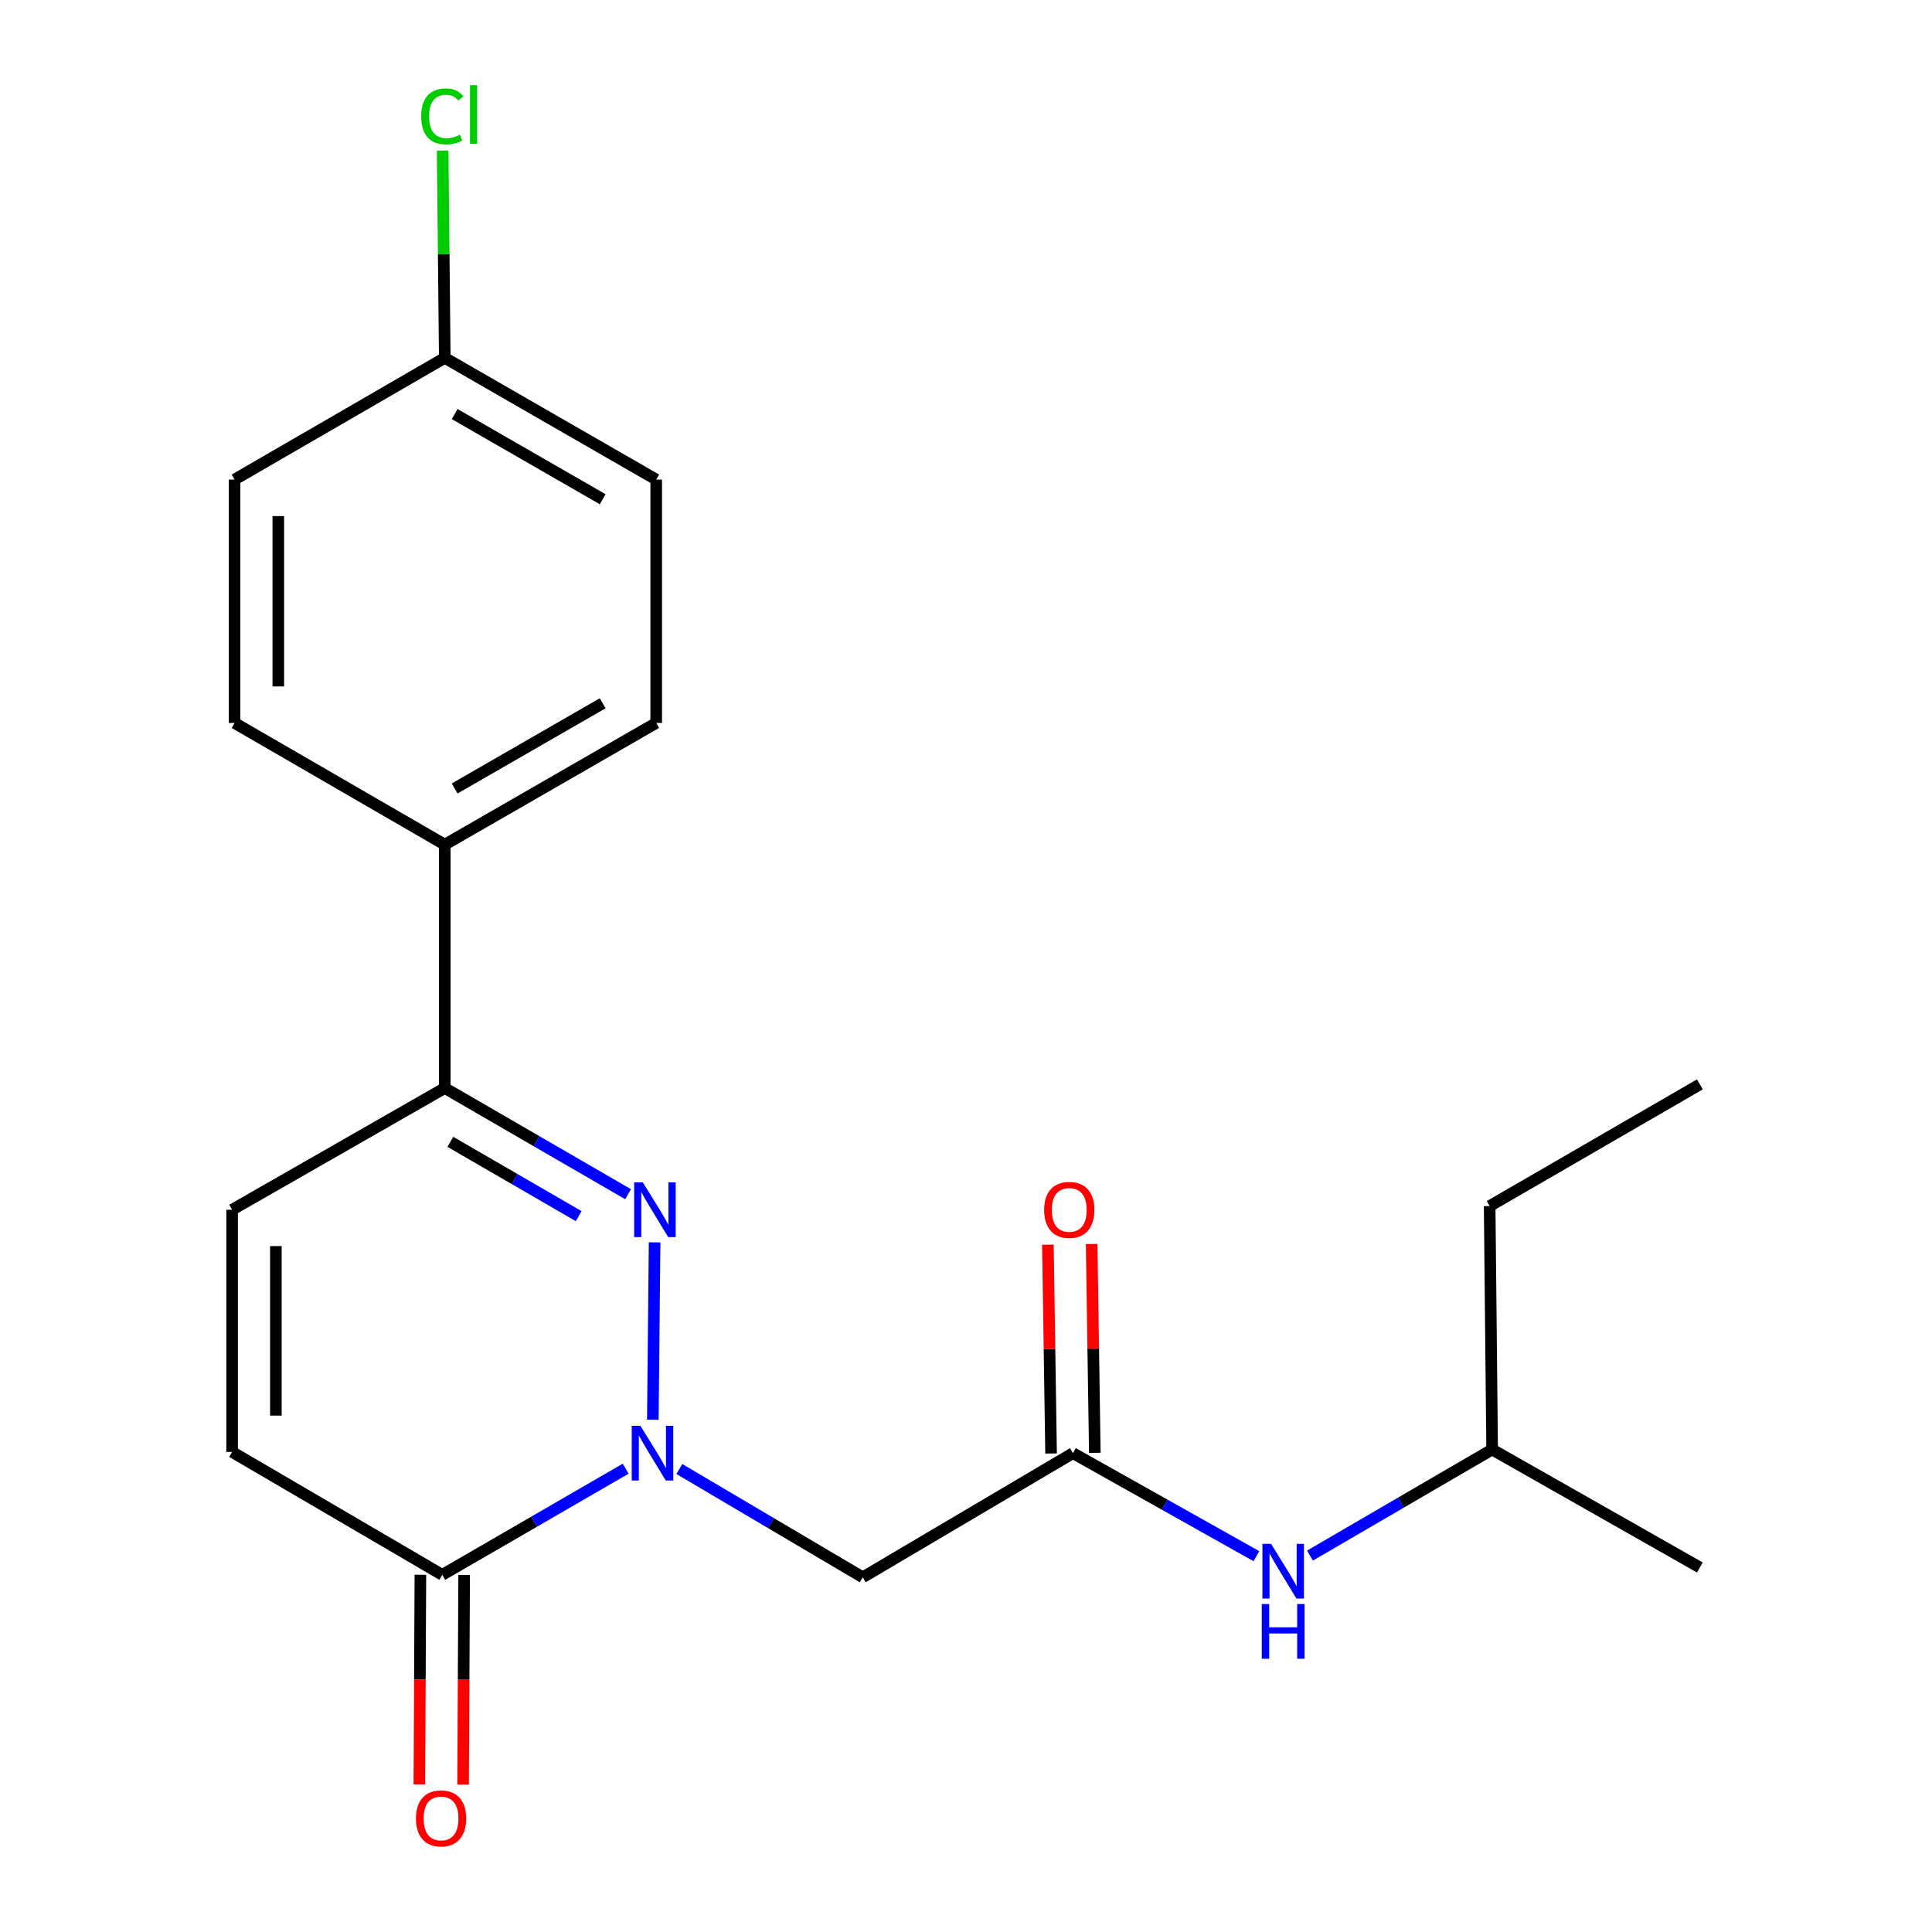 <?xml version='1.0' encoding='iso-8859-1'?>
<svg version='1.1' baseProfile='full'
              xmlns='http://www.w3.org/2000/svg'
                      xmlns:rdkit='http://www.rdkit.org/xml'
                      xmlns:xlink='http://www.w3.org/1999/xlink'
                  xml:space='preserve'
width='1000px' height='1000px' viewBox='0 0 1000 1000'>
<!-- END OF HEADER -->
<rect style='opacity:1.0;fill:#FFFFFF;stroke:none' width='1000' height='1000' x='0' y='0'> </rect>
<path class='bond-0' d='M 337.904,734.84 L 338.821,643.041' style='fill:none;fill-rule:evenodd;stroke:#0000FF;stroke-width:6px;stroke-linecap:butt;stroke-linejoin:miter;stroke-opacity:1' />
<path class='bond-1' d='M 323.848,760.187 L 276.383,787.664' style='fill:none;fill-rule:evenodd;stroke:#0000FF;stroke-width:6px;stroke-linecap:butt;stroke-linejoin:miter;stroke-opacity:1' />
<path class='bond-1' d='M 276.383,787.664 L 228.919,815.142' style='fill:none;fill-rule:evenodd;stroke:#000000;stroke-width:6px;stroke-linecap:butt;stroke-linejoin:miter;stroke-opacity:1' />
<path class='bond-2' d='M 351.631,760.357 L 399.093,788.385' style='fill:none;fill-rule:evenodd;stroke:#0000FF;stroke-width:6px;stroke-linecap:butt;stroke-linejoin:miter;stroke-opacity:1' />
<path class='bond-2' d='M 399.093,788.385 L 446.556,816.413' style='fill:none;fill-rule:evenodd;stroke:#000000;stroke-width:6px;stroke-linecap:butt;stroke-linejoin:miter;stroke-opacity:1' />
<path class='bond-3' d='M 325.107,618.124 L 277.661,590.648' style='fill:none;fill-rule:evenodd;stroke:#0000FF;stroke-width:6px;stroke-linecap:butt;stroke-linejoin:miter;stroke-opacity:1' />
<path class='bond-3' d='M 277.661,590.648 L 230.214,563.171' style='fill:none;fill-rule:evenodd;stroke:#000000;stroke-width:6px;stroke-linecap:butt;stroke-linejoin:miter;stroke-opacity:1' />
<path class='bond-3' d='M 299.524,629.478 L 266.312,610.244' style='fill:none;fill-rule:evenodd;stroke:#0000FF;stroke-width:6px;stroke-linecap:butt;stroke-linejoin:miter;stroke-opacity:1' />
<path class='bond-3' d='M 266.312,610.244 L 233.099,591.011' style='fill:none;fill-rule:evenodd;stroke:#000000;stroke-width:6px;stroke-linecap:butt;stroke-linejoin:miter;stroke-opacity:1' />
<path class='bond-5' d='M 228.919,815.142 L 120.144,751.52' style='fill:none;fill-rule:evenodd;stroke:#000000;stroke-width:6px;stroke-linecap:butt;stroke-linejoin:miter;stroke-opacity:1' />
<path class='bond-9' d='M 217.596,815.086 L 217.325,869.343' style='fill:none;fill-rule:evenodd;stroke:#000000;stroke-width:6px;stroke-linecap:butt;stroke-linejoin:miter;stroke-opacity:1' />
<path class='bond-9' d='M 217.325,869.343 L 217.054,923.601' style='fill:none;fill-rule:evenodd;stroke:#FF0000;stroke-width:6px;stroke-linecap:butt;stroke-linejoin:miter;stroke-opacity:1' />
<path class='bond-9' d='M 240.241,815.199 L 239.97,869.457' style='fill:none;fill-rule:evenodd;stroke:#000000;stroke-width:6px;stroke-linecap:butt;stroke-linejoin:miter;stroke-opacity:1' />
<path class='bond-9' d='M 239.97,869.457 L 239.699,923.714' style='fill:none;fill-rule:evenodd;stroke:#FF0000;stroke-width:6px;stroke-linecap:butt;stroke-linejoin:miter;stroke-opacity:1' />
<path class='bond-4' d='M 446.556,816.413 L 555.356,752.149' style='fill:none;fill-rule:evenodd;stroke:#000000;stroke-width:6px;stroke-linecap:butt;stroke-linejoin:miter;stroke-opacity:1' />
<path class='bond-7' d='M 230.214,563.171 L 230.214,437.186' style='fill:none;fill-rule:evenodd;stroke:#000000;stroke-width:6px;stroke-linecap:butt;stroke-linejoin:miter;stroke-opacity:1' />
<path class='bond-21' d='M 230.214,563.171 L 120.144,626.164' style='fill:none;fill-rule:evenodd;stroke:#000000;stroke-width:6px;stroke-linecap:butt;stroke-linejoin:miter;stroke-opacity:1' />
<path class='bond-8' d='M 555.356,752.149 L 602.832,778.811' style='fill:none;fill-rule:evenodd;stroke:#000000;stroke-width:6px;stroke-linecap:butt;stroke-linejoin:miter;stroke-opacity:1' />
<path class='bond-8' d='M 602.832,778.811 L 650.309,805.472' style='fill:none;fill-rule:evenodd;stroke:#0000FF;stroke-width:6px;stroke-linecap:butt;stroke-linejoin:miter;stroke-opacity:1' />
<path class='bond-10' d='M 566.678,751.978 L 565.857,697.94' style='fill:none;fill-rule:evenodd;stroke:#000000;stroke-width:6px;stroke-linecap:butt;stroke-linejoin:miter;stroke-opacity:1' />
<path class='bond-10' d='M 565.857,697.94 L 565.037,643.902' style='fill:none;fill-rule:evenodd;stroke:#FF0000;stroke-width:6px;stroke-linecap:butt;stroke-linejoin:miter;stroke-opacity:1' />
<path class='bond-10' d='M 544.035,752.321 L 543.214,698.283' style='fill:none;fill-rule:evenodd;stroke:#000000;stroke-width:6px;stroke-linecap:butt;stroke-linejoin:miter;stroke-opacity:1' />
<path class='bond-10' d='M 543.214,698.283 L 542.394,644.246' style='fill:none;fill-rule:evenodd;stroke:#FF0000;stroke-width:6px;stroke-linecap:butt;stroke-linejoin:miter;stroke-opacity:1' />
<path class='bond-6' d='M 120.144,751.52 L 120.144,626.164' style='fill:none;fill-rule:evenodd;stroke:#000000;stroke-width:6px;stroke-linecap:butt;stroke-linejoin:miter;stroke-opacity:1' />
<path class='bond-6' d='M 142.789,732.717 L 142.789,644.967' style='fill:none;fill-rule:evenodd;stroke:#000000;stroke-width:6px;stroke-linecap:butt;stroke-linejoin:miter;stroke-opacity:1' />
<path class='bond-11' d='M 230.214,437.186 L 339.656,374.193' style='fill:none;fill-rule:evenodd;stroke:#000000;stroke-width:6px;stroke-linecap:butt;stroke-linejoin:miter;stroke-opacity:1' />
<path class='bond-11' d='M 235.334,408.11 L 311.943,364.015' style='fill:none;fill-rule:evenodd;stroke:#000000;stroke-width:6px;stroke-linecap:butt;stroke-linejoin:miter;stroke-opacity:1' />
<path class='bond-12' d='M 230.214,437.186 L 121.402,374.193' style='fill:none;fill-rule:evenodd;stroke:#000000;stroke-width:6px;stroke-linecap:butt;stroke-linejoin:miter;stroke-opacity:1' />
<path class='bond-17' d='M 678.038,805.177 L 725.182,777.72' style='fill:none;fill-rule:evenodd;stroke:#0000FF;stroke-width:6px;stroke-linecap:butt;stroke-linejoin:miter;stroke-opacity:1' />
<path class='bond-17' d='M 725.182,777.72 L 772.327,750.262' style='fill:none;fill-rule:evenodd;stroke:#000000;stroke-width:6px;stroke-linecap:butt;stroke-linejoin:miter;stroke-opacity:1' />
<path class='bond-15' d='M 339.656,374.193 L 339.656,248.232' style='fill:none;fill-rule:evenodd;stroke:#000000;stroke-width:6px;stroke-linecap:butt;stroke-linejoin:miter;stroke-opacity:1' />
<path class='bond-14' d='M 121.402,374.193 L 121.402,248.232' style='fill:none;fill-rule:evenodd;stroke:#000000;stroke-width:6px;stroke-linecap:butt;stroke-linejoin:miter;stroke-opacity:1' />
<path class='bond-14' d='M 144.048,355.299 L 144.048,267.127' style='fill:none;fill-rule:evenodd;stroke:#000000;stroke-width:6px;stroke-linecap:butt;stroke-linejoin:miter;stroke-opacity:1' />
<path class='bond-13' d='M 230.214,185.24 L 121.402,248.232' style='fill:none;fill-rule:evenodd;stroke:#000000;stroke-width:6px;stroke-linecap:butt;stroke-linejoin:miter;stroke-opacity:1' />
<path class='bond-16' d='M 230.214,185.24 L 229.663,131.592' style='fill:none;fill-rule:evenodd;stroke:#000000;stroke-width:6px;stroke-linecap:butt;stroke-linejoin:miter;stroke-opacity:1' />
<path class='bond-16' d='M 229.663,131.592 L 229.111,77.944' style='fill:none;fill-rule:evenodd;stroke:#00CC00;stroke-width:6px;stroke-linecap:butt;stroke-linejoin:miter;stroke-opacity:1' />
<path class='bond-22' d='M 230.214,185.24 L 339.656,248.232' style='fill:none;fill-rule:evenodd;stroke:#000000;stroke-width:6px;stroke-linecap:butt;stroke-linejoin:miter;stroke-opacity:1' />
<path class='bond-22' d='M 235.334,214.315 L 311.943,258.41' style='fill:none;fill-rule:evenodd;stroke:#000000;stroke-width:6px;stroke-linecap:butt;stroke-linejoin:miter;stroke-opacity:1' />
<path class='bond-18' d='M 772.327,750.262 L 771.044,624.264' style='fill:none;fill-rule:evenodd;stroke:#000000;stroke-width:6px;stroke-linecap:butt;stroke-linejoin:miter;stroke-opacity:1' />
<path class='bond-19' d='M 772.327,750.262 L 879.856,811.33' style='fill:none;fill-rule:evenodd;stroke:#000000;stroke-width:6px;stroke-linecap:butt;stroke-linejoin:miter;stroke-opacity:1' />
<path class='bond-20' d='M 771.044,624.264 L 879.856,561.271' style='fill:none;fill-rule:evenodd;stroke:#000000;stroke-width:6px;stroke-linecap:butt;stroke-linejoin:miter;stroke-opacity:1' />
<path  class='atom-0' d='M 331.471 737.989
L 340.751 752.989
Q 341.671 754.469, 343.151 757.149
Q 344.631 759.829, 344.711 759.989
L 344.711 737.989
L 348.471 737.989
L 348.471 766.309
L 344.591 766.309
L 334.631 749.909
Q 333.471 747.989, 332.231 745.789
Q 331.031 743.589, 330.671 742.909
L 330.671 766.309
L 326.991 766.309
L 326.991 737.989
L 331.471 737.989
' fill='#0000FF'/>
<path  class='atom-1' d='M 332.729 612.004
L 342.009 627.004
Q 342.929 628.484, 344.409 631.164
Q 345.889 633.844, 345.969 634.004
L 345.969 612.004
L 349.729 612.004
L 349.729 640.324
L 345.849 640.324
L 335.889 623.924
Q 334.729 622.004, 333.489 619.804
Q 332.289 617.604, 331.929 616.924
L 331.929 640.324
L 328.249 640.324
L 328.249 612.004
L 332.729 612.004
' fill='#0000FF'/>
<path  class='atom-9' d='M 657.909 799.095
L 667.189 814.095
Q 668.109 815.575, 669.589 818.255
Q 671.069 820.935, 671.149 821.095
L 671.149 799.095
L 674.909 799.095
L 674.909 827.415
L 671.029 827.415
L 661.069 811.015
Q 659.909 809.095, 658.669 806.895
Q 657.469 804.695, 657.109 804.015
L 657.109 827.415
L 653.429 827.415
L 653.429 799.095
L 657.909 799.095
' fill='#0000FF'/>
<path  class='atom-9' d='M 653.089 830.247
L 656.929 830.247
L 656.929 842.287
L 671.409 842.287
L 671.409 830.247
L 675.249 830.247
L 675.249 858.567
L 671.409 858.567
L 671.409 845.487
L 656.929 845.487
L 656.929 858.567
L 653.089 858.567
L 653.089 830.247
' fill='#0000FF'/>
<path  class='atom-10' d='M 215.289 941.208
Q 215.289 934.408, 218.649 930.608
Q 222.009 926.808, 228.289 926.808
Q 234.569 926.808, 237.929 930.608
Q 241.289 934.408, 241.289 941.208
Q 241.289 948.088, 237.889 952.008
Q 234.489 955.888, 228.289 955.888
Q 222.049 955.888, 218.649 952.008
Q 215.289 948.128, 215.289 941.208
M 228.289 952.688
Q 232.609 952.688, 234.929 949.808
Q 237.289 946.888, 237.289 941.208
Q 237.289 935.648, 234.929 932.848
Q 232.609 930.008, 228.289 930.008
Q 223.969 930.008, 221.609 932.808
Q 219.289 935.608, 219.289 941.208
Q 219.289 946.928, 221.609 949.808
Q 223.969 952.688, 228.289 952.688
' fill='#FF0000'/>
<path  class='atom-11' d='M 540.444 626.244
Q 540.444 619.444, 543.804 615.644
Q 547.164 611.844, 553.444 611.844
Q 559.724 611.844, 563.084 615.644
Q 566.444 619.444, 566.444 626.244
Q 566.444 633.124, 563.044 637.044
Q 559.644 640.924, 553.444 640.924
Q 547.204 640.924, 543.804 637.044
Q 540.444 633.164, 540.444 626.244
M 553.444 637.724
Q 557.764 637.724, 560.084 634.844
Q 562.444 631.924, 562.444 626.244
Q 562.444 620.684, 560.084 617.884
Q 557.764 615.044, 553.444 615.044
Q 549.124 615.044, 546.764 617.844
Q 544.444 620.644, 544.444 626.244
Q 544.444 631.964, 546.764 634.844
Q 549.124 637.724, 553.444 637.724
' fill='#FF0000'/>
<path  class='atom-17' d='M 217.999 60.234
Q 217.999 53.194, 221.279 49.514
Q 224.599 45.794, 230.879 45.794
Q 236.719 45.794, 239.839 49.914
L 237.199 52.074
Q 234.919 49.074, 230.879 49.074
Q 226.599 49.074, 224.319 51.954
Q 222.079 54.794, 222.079 60.234
Q 222.079 65.834, 224.399 68.714
Q 226.759 71.594, 231.319 71.594
Q 234.439 71.594, 238.079 69.714
L 239.199 72.714
Q 237.719 73.674, 235.479 74.234
Q 233.239 74.794, 230.759 74.794
Q 224.599 74.794, 221.279 71.034
Q 217.999 67.274, 217.999 60.234
' fill='#00CC00'/>
<path  class='atom-17' d='M 243.279 44.074
L 246.959 44.074
L 246.959 74.434
L 243.279 74.434
L 243.279 44.074
' fill='#00CC00'/>
</svg>
